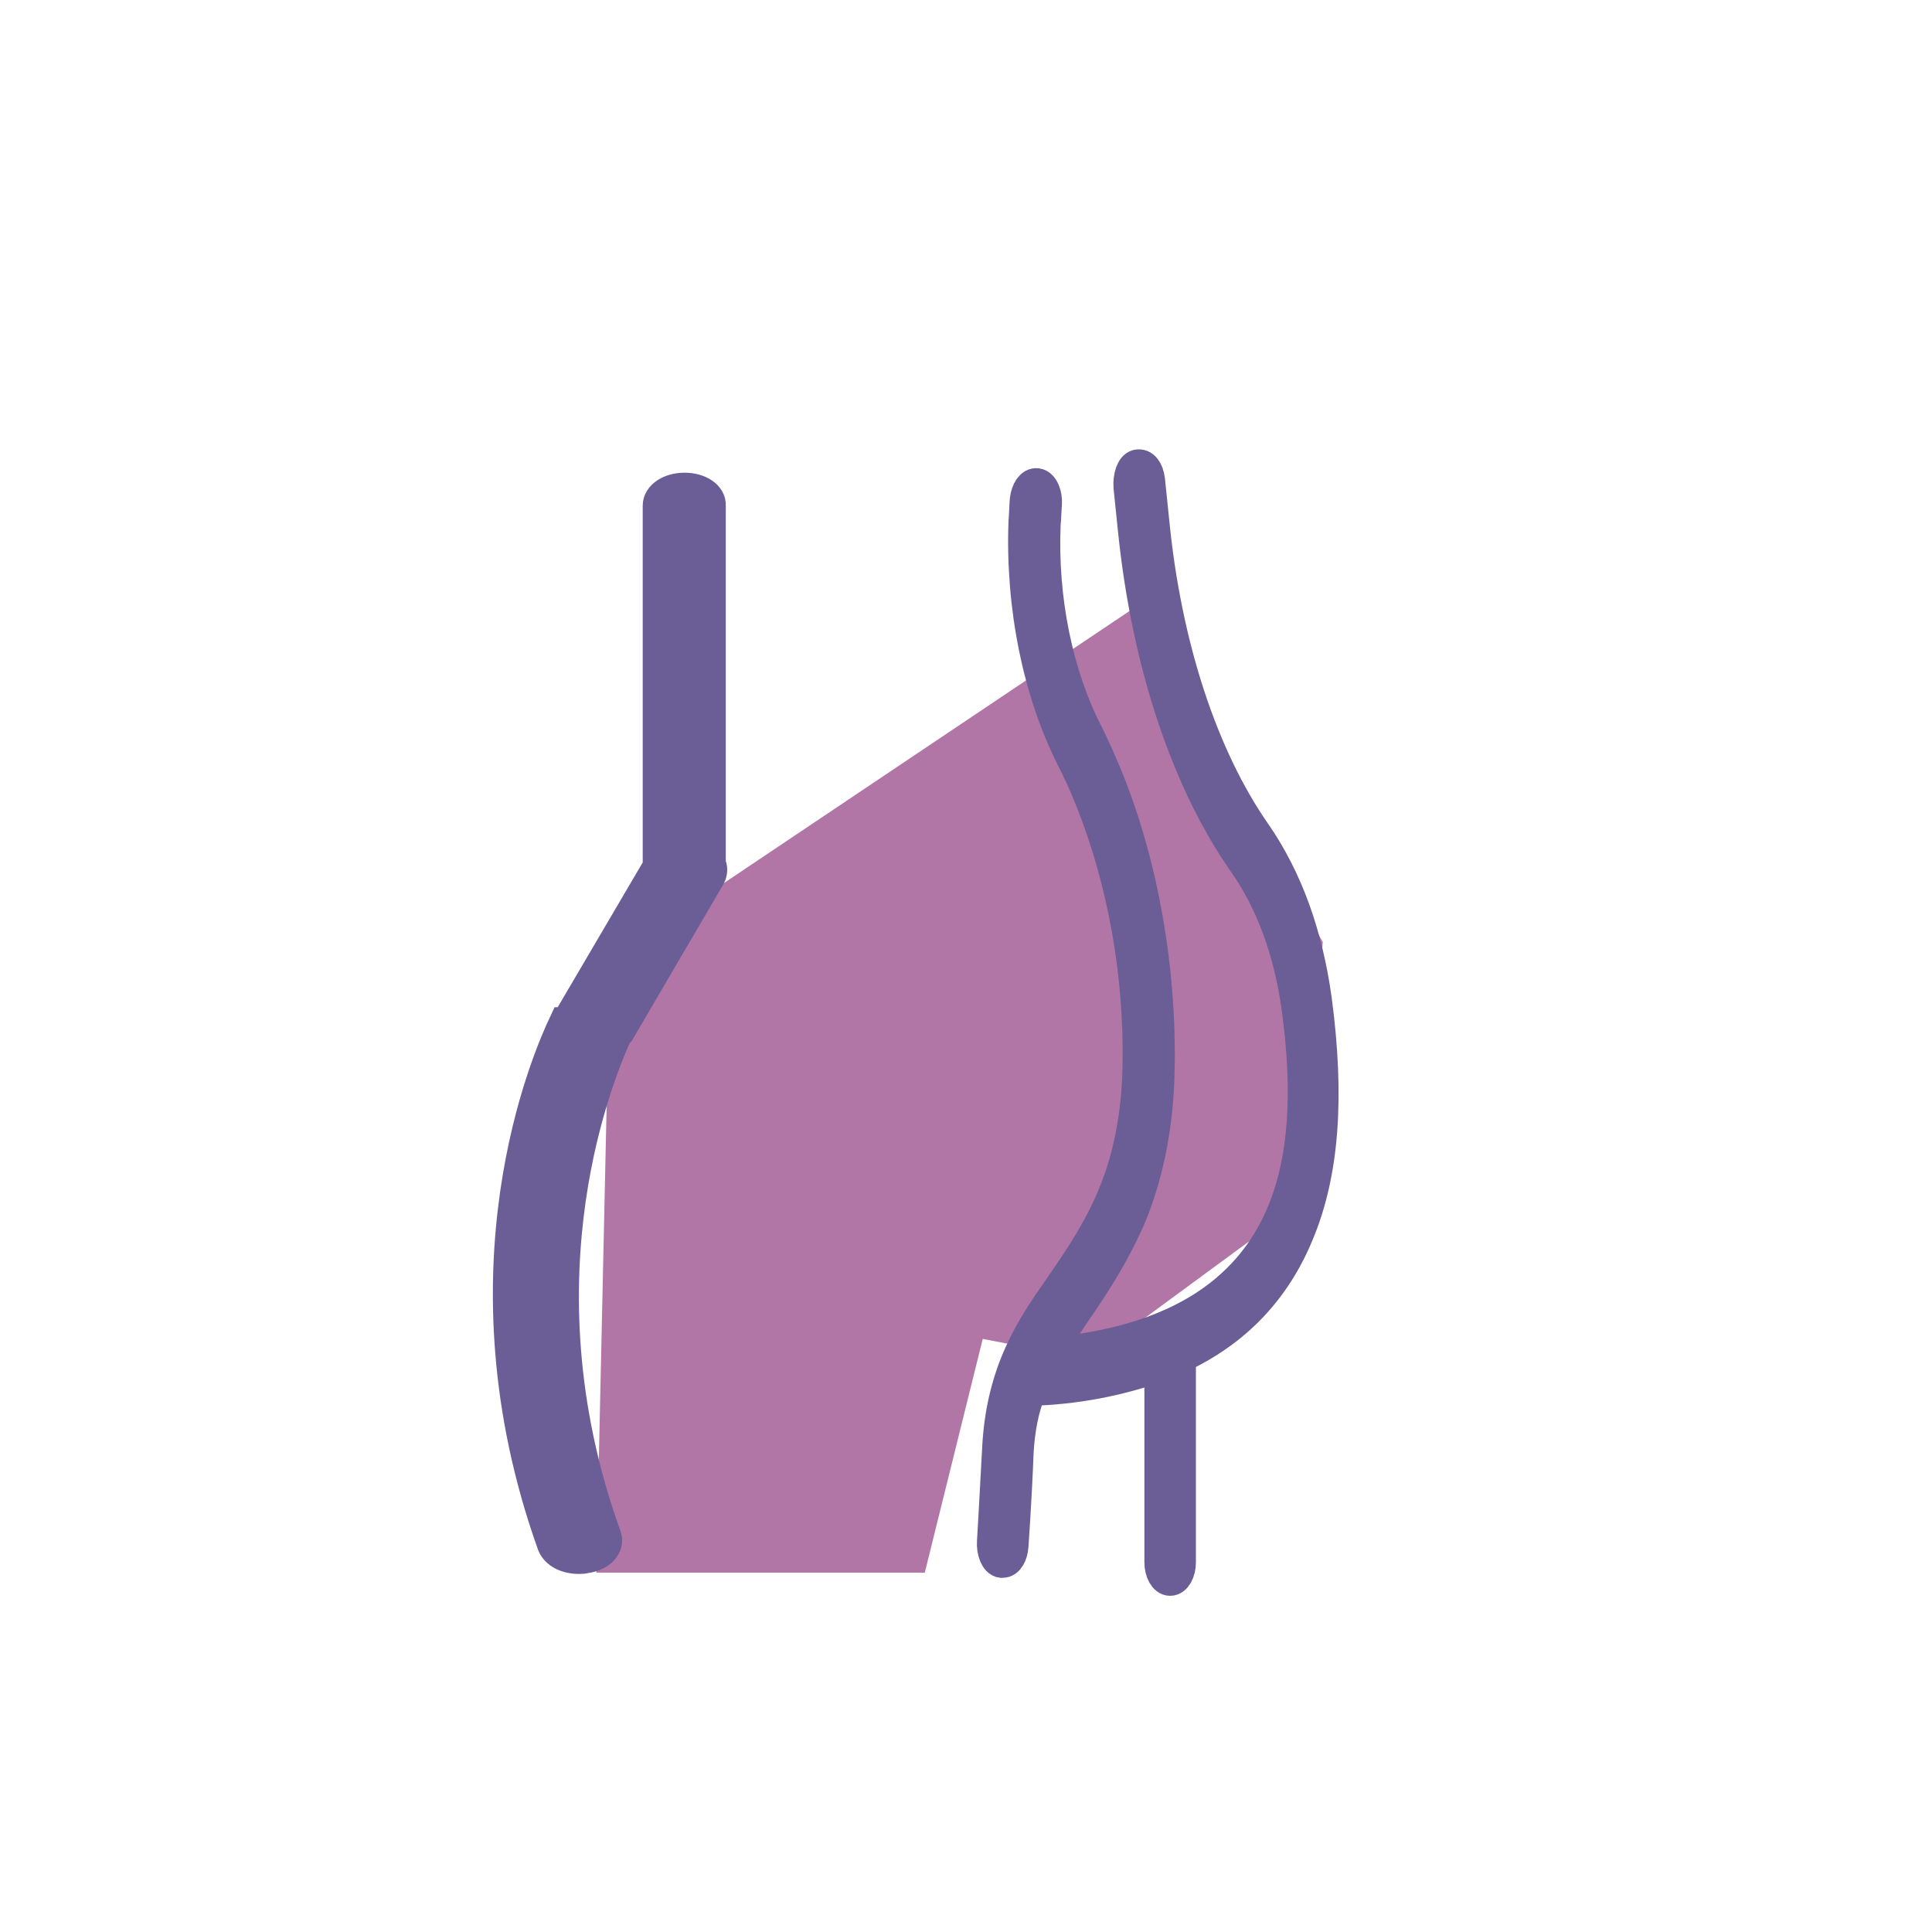 <?xml version="1.0" encoding="utf-8"?>
<svg version="1.1" id="MainLayer" xmlns="http://www.w3.org/2000/svg" xmlns:xlink="http://www.w3.org/1999/xlink" x="0px" y="0px"
	 viewBox="0 0 300 300" style="enable-background:new 0 0 300 300;" xml:space="preserve">
<style type="text/css">
	.st0{fill:#b176a685;}
	.st1{fill:#6B5E96;stroke:#6B5E96;stroke-width:5;stroke-miterlimit:10;}
</style>
<polygon class="st0" points="176.4,94.2 94.7,149 92.6,244.2 143.6,244.2 152.6,207.9 169,211.1 201.8,187 205.4,146.3 "/>
<path class="st1" d="M204.3,155.2c-1.4-10.1-4.5-18.7-9.4-25.8c-8.3-11.9-13.9-29.1-15.8-48.1l-0.7-6.8c-0.2-1.5-0.9-2.4-1.8-2.2
	c-0.8,0.2-1.3,1.7-1.2,3.3l0.7,6.8c2.1,20.3,8.1,38.6,17,51.4c4.4,6.2,7.2,14,8.4,22.7c1.8,13.2,1.1,23.6-2.3,31.8
	c-5.4,13-17.6,20.3-36.5,21.9c1.2-2,2.5-3.9,3.9-6l0.2-0.3c3.1-4.5,6.3-9.4,8.8-15.3c2.7-6.6,4.2-14.5,4.3-22.7
	c0.3-15.4-2.5-31.5-8-45.1c-1-2.4-2-4.7-3.1-6.9c-4.7-9.1-7.1-21-6.6-32.5c0.1-1,0.1-2,0.2-3.1c0.1-1.5-0.5-3-1.4-3.1
	c-0.8-0.1-1.5,0.9-1.7,2.4c-0.1,1.1-0.1,2.3-0.2,3.4c-0.5,13.1,2.2,26.4,7.4,36.7c1.1,2.1,2,4.2,2.9,6.4c5.1,12.7,7.7,27.4,7.4,41.5
	c-0.1,7.1-1.4,14-3.7,19.6c-2.2,5.5-5.3,10.1-8.2,14.3l-0.2,0.3c-4.5,6.4-9.1,13.2-9.7,25.2c-0.4,7.8-0.8,14.4-0.8,14.4
	c-0.1,1.5,0.5,3,1.3,3.1l0,0h0.2c0.8,0,1.4-1.1,1.5-2.4c0-0.1,0.5-6.8,0.8-14.6c0.2-3.5,0.8-6.8,2-9.7c6.8-0.2,13.5-1.4,20.2-3.8
	v30.6c0,1.5,0.7,2.7,1.5,2.7c0.8,0,1.5-1.2,1.5-2.7v-31.9c8.6-4,14.7-10.4,18.3-19.1C205.5,182.1,206.3,170.2,204.3,155.2z"/>
<path class="st1" d="M106.3,75.9L106.3,75.9c-2.3,0-4,1.2-4,2.6v56.1l-13.8,23.5c-0.2,0.3-0.2,0.5-0.3,0.8h-0.5
	c-2.6,5.5-17,38.4-1.8,80.9c0.5,1.3,2.1,2.1,4,2.1c0.3,0,0.6,0,1-0.1c2.3-0.3,3.6-1.8,3.1-3.2c-14.7-40.7-0.6-72.9,1.6-77.9
	c0.2-0.2,0.3-0.4,0.5-0.6l14.1-24.1c0.3-0.6,0.3-1.3,0-1.8V78.5C110.3,77.1,108.6,75.9,106.3,75.9z"/>
</svg>
